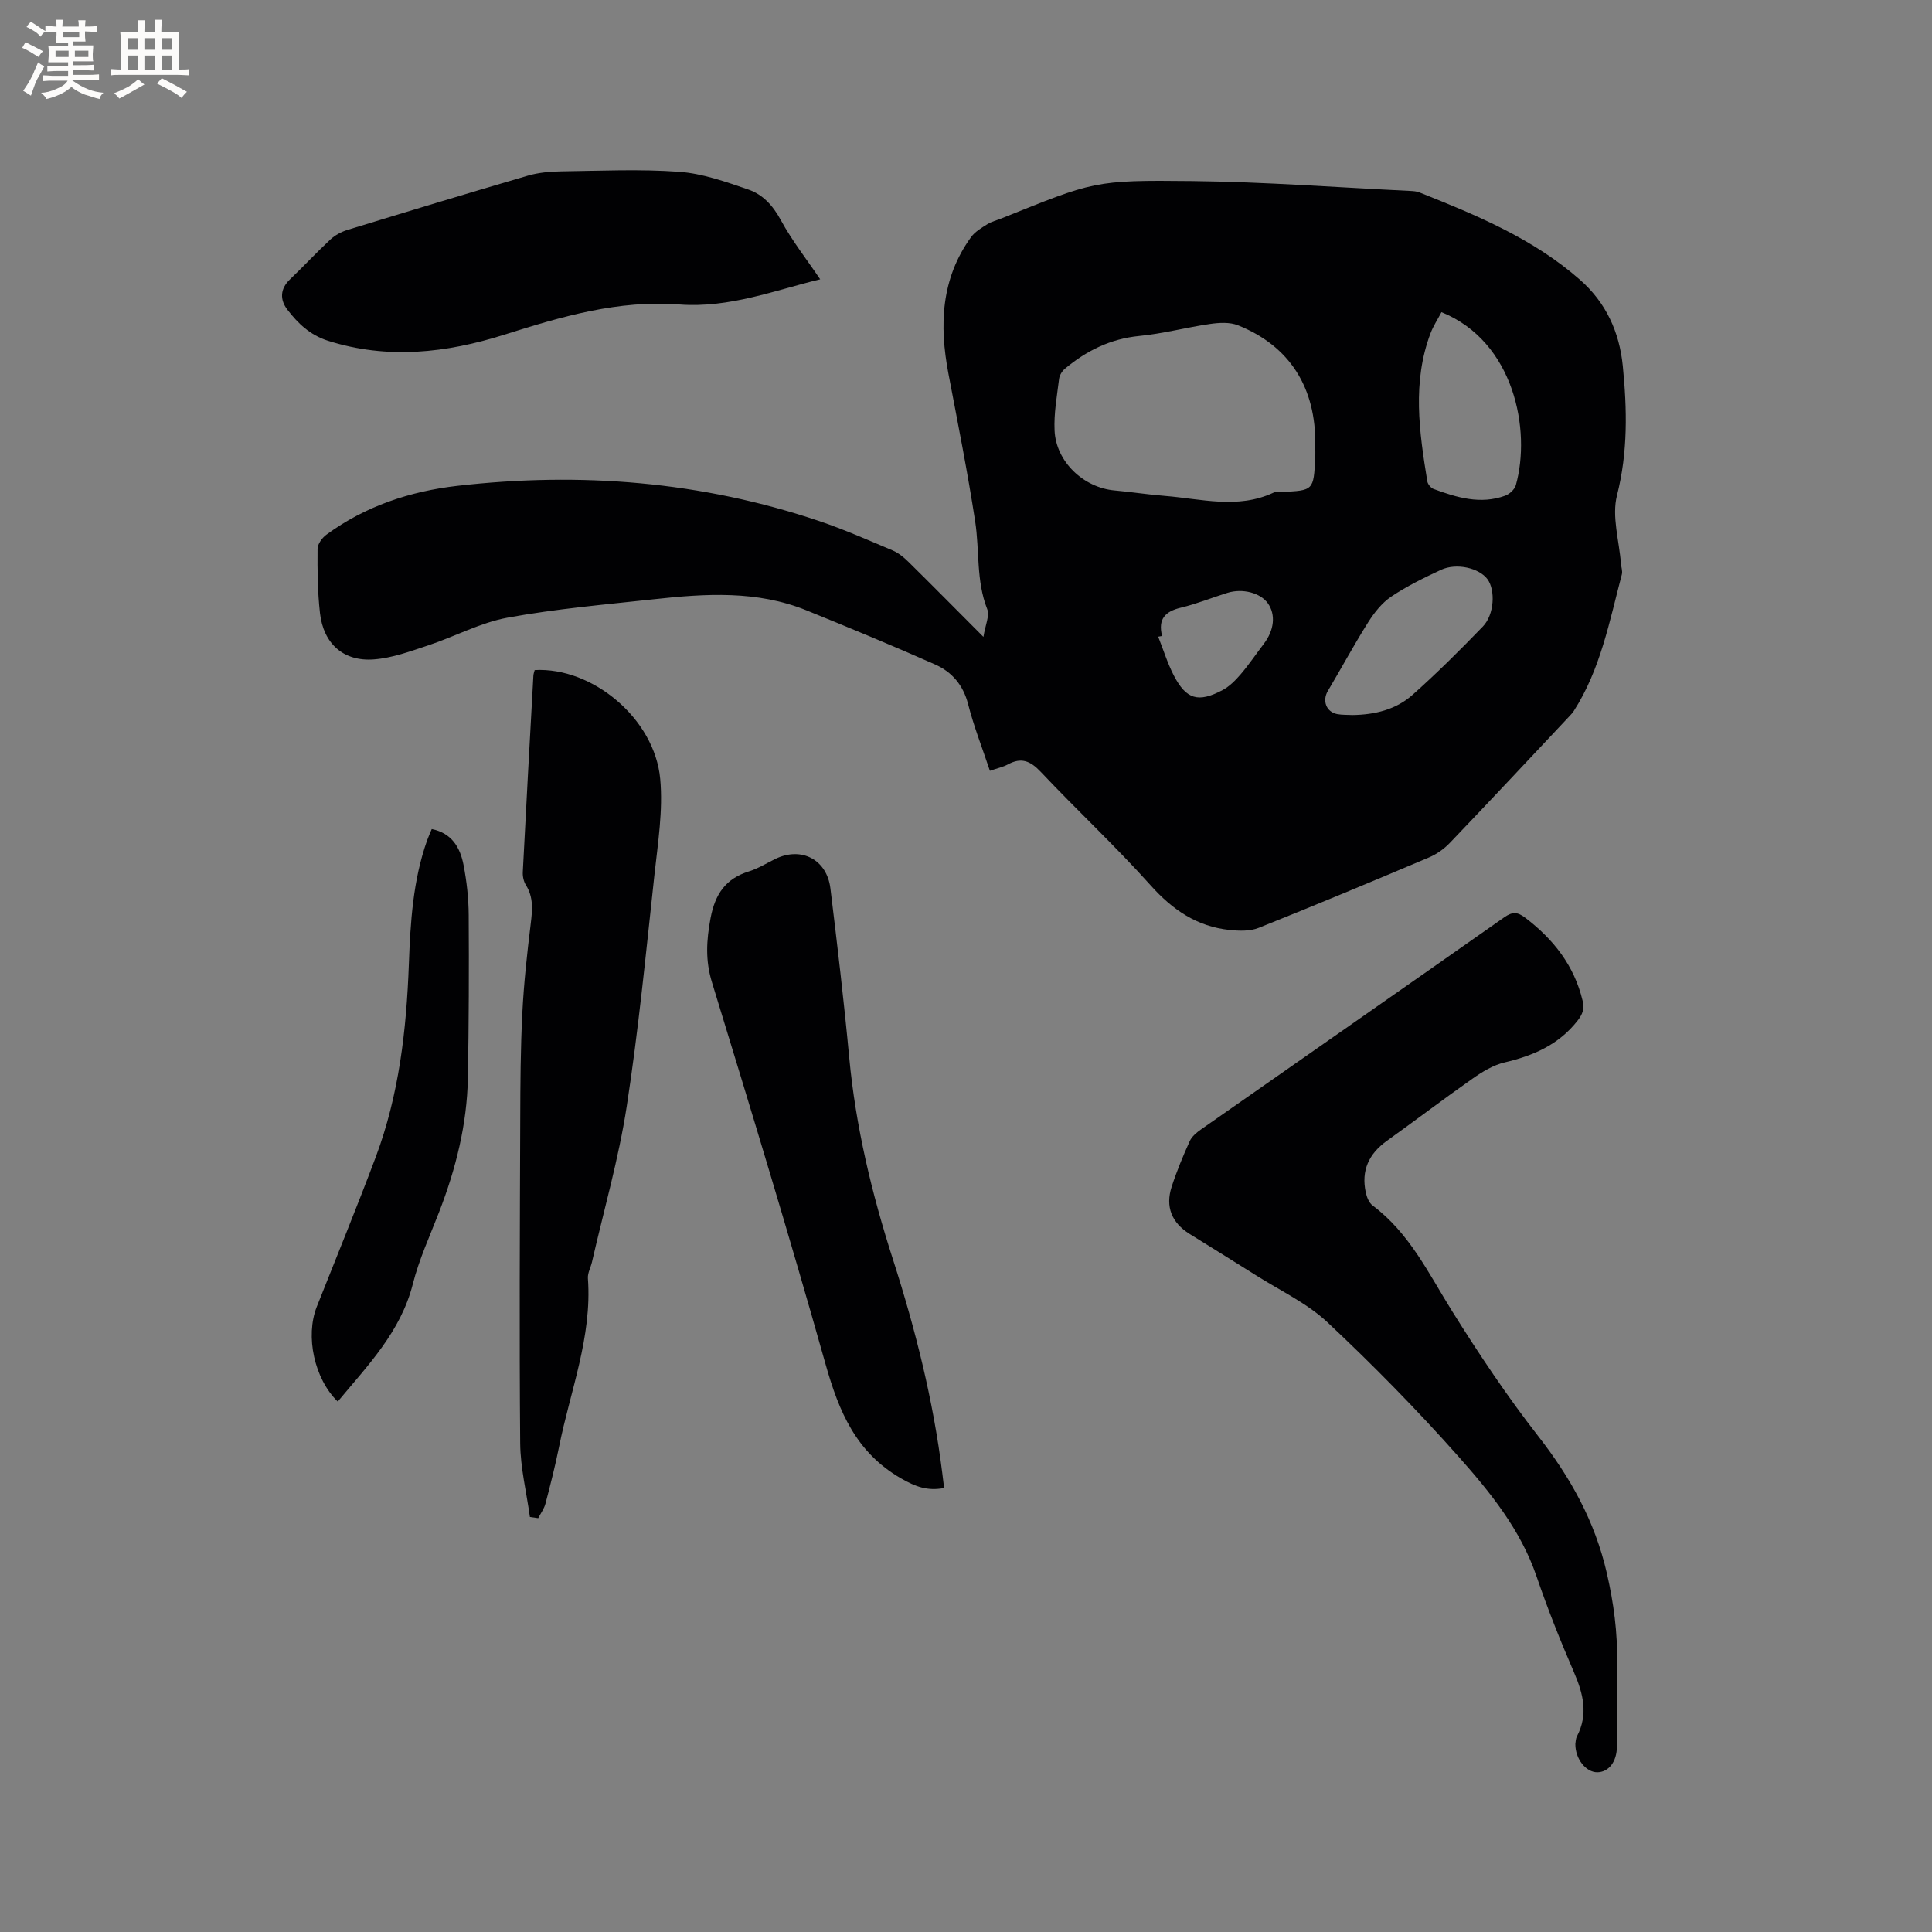 <svg enable-background="new 0 0 400 400" viewBox="0 0 400 400" xmlns="http://www.w3.org/2000/svg"><rect x="0" y="0" width="400" height="400" fill="#808080" stroke="none"/><g fill="#010103"><path d="m204.95 159.59c-1.59-4.77-3.34-9.21-4.51-13.79-1.01-3.97-3.36-6.69-6.84-8.23-8.79-3.9-17.68-7.57-26.59-11.19-10.28-4.18-20.99-3.48-31.67-2.31-10.11 1.1-20.28 1.98-30.26 3.81-5.63 1.03-10.9 3.91-16.4 5.73-3.68 1.22-7.44 2.62-11.25 2.91-6.3.49-10.46-3.24-11.18-9.58-.5-4.41-.54-8.88-.5-13.32.01-.99.95-2.28 1.83-2.92 8.06-5.92 17.35-8.99 27.1-10.11 25.46-2.91 50.55-.94 74.96 7.3 5.15 1.74 10.15 3.95 15.17 6.07 1.22.52 2.33 1.43 3.29 2.38 4.97 4.9 9.87 9.86 15.51 15.52.38-2.46 1.32-4.39.79-5.73-2.33-5.91-1.57-12.14-2.5-18.17-1.57-10.24-3.6-20.42-5.54-30.61-1.91-10.02-1.55-19.65 4.69-28.26.81-1.12 2.16-1.91 3.37-2.67.88-.55 1.95-.81 2.93-1.2 19.08-7.65 19.08-7.97 39.58-7.73 15.03.17 30.05 1.32 45.07 2.04.63.03 1.3.08 1.88.31 11.82 4.71 23.57 9.56 33.29 18.13 5.35 4.72 8.11 10.78 8.81 17.79.89 8.98 1.08 17.82-1.2 26.8-1.11 4.36.46 9.4.82 14.14.06.74.36 1.53.19 2.2-2.56 9.7-4.41 19.66-9.96 28.31-.23.35-.52.67-.8.97-8.27 8.8-16.52 17.62-24.87 26.35-1.2 1.25-2.74 2.34-4.34 3.01-11.7 4.95-23.42 9.85-35.21 14.56-1.79.72-4.05.65-6.04.44-6.73-.71-11.78-4.14-16.32-9.21-7.28-8.13-15.29-15.59-22.78-23.53-2.14-2.27-4.02-3.05-6.79-1.54-1.02.55-2.19.79-3.73 1.33zm67.36-67.36c.19-11.95-5.28-20.61-16.02-24.89-1.69-.67-3.87-.54-5.75-.27-4.9.71-9.74 2.01-14.66 2.49-5.97.58-10.94 3.05-15.41 6.79-.59.49-1.11 1.36-1.2 2.1-.43 3.56-1.1 7.15-.93 10.7.3 6.45 6 11.82 12.42 12.39 3.48.31 6.93.86 10.41 1.13 7.51.6 15.08 2.79 22.49-.67.45-.21 1.04-.13 1.57-.15 6.73-.28 6.75-.29 7.07-7.1.05-.82.01-1.67.01-2.52zm26.13-27.6c-.75 1.43-1.68 2.83-2.26 4.36-3.83 10.13-2.34 20.41-.67 30.67.1.6.74 1.37 1.31 1.58 4.8 1.77 9.69 3.25 14.8 1.39.91-.33 1.97-1.3 2.22-2.19 3.18-11.36-.32-29.71-15.4-35.81zm-18.42 83.41c4.61-.06 9-1.12 12.42-4.17 5.06-4.5 9.87-9.29 14.57-14.16 2.39-2.47 2.62-7.55.95-9.8-1.73-2.32-6.41-3.42-9.62-1.93-3.54 1.65-7.08 3.38-10.31 5.55-1.93 1.3-3.53 3.34-4.8 5.36-2.92 4.63-5.51 9.46-8.31 14.16-1.2 2.01-.35 4.36 1.95 4.8 1.03.19 2.11.13 3.15.19zm-39.42-16.37c-.27.05-.54.1-.81.15 1.07 2.69 1.92 5.49 3.24 8.04 2.57 4.95 5.06 5.68 10.08 3.02 1.44-.76 2.68-2.03 3.76-3.28 1.71-2 3.19-4.2 4.79-6.3 2.16-2.84 2.5-6.05.84-8.39-1.53-2.16-5.22-3.15-8.37-2.17-3.22 1-6.37 2.29-9.64 3.07-3.25.77-4.78 2.36-3.89 5.86z"/><path d="m326.16 361.06c.07-.34.05-1.03.33-1.57 2.39-4.58 1.29-8.86-.64-13.32-2.81-6.5-5.44-13.1-7.73-19.81-3.31-9.69-9.63-17.45-16.2-24.85-8.57-9.65-17.65-18.89-27.06-27.72-4.25-3.99-9.82-6.58-14.82-9.75-4.56-2.89-9.17-5.71-13.75-8.57-3.69-2.31-5.06-5.61-3.71-9.77 1.04-3.21 2.35-6.36 3.74-9.44.44-.97 1.44-1.8 2.36-2.44 20.92-14.64 41.87-29.22 62.76-43.9 1.72-1.21 2.77-1.11 4.37.11 5.83 4.45 10.11 9.88 11.85 17.15.41 1.7.02 2.79-1.1 4.21-3.91 4.94-9.12 7.18-15.04 8.57-2.36.55-4.63 1.94-6.65 3.36-5.98 4.19-11.78 8.62-17.72 12.87-3.78 2.7-5.36 6.2-4.38 10.7.21.97.67 2.14 1.41 2.69 7.65 5.72 11.61 14.11 16.49 21.92 5.54 8.86 11.38 17.61 17.8 25.84 6.68 8.56 11.72 17.58 14.19 28.29 1.44 6.27 2.27 12.42 2.13 18.79-.12 5.72-.02 11.45-.03 17.17 0 3.11-1.67 5.31-4.04 5.34-2.33.03-4.59-2.73-4.56-5.87z"/><path d="m109.71 314.07c-.7-5.08-1.96-10.16-2.01-15.25-.19-22.36-.07-44.72.01-67.09.02-7.31.06-14.63.43-21.93.31-6.22.99-12.44 1.75-18.62.34-2.8.58-5.41-1.01-7.94-.47-.75-.69-1.81-.64-2.7.69-13.55 1.44-27.1 2.19-40.64.02-.4.18-.8.27-1.17 11.94-.66 24.85 10.06 25.99 22.54.6 6.54-.48 13.28-1.2 19.88-1.74 16.01-3.29 32.06-5.74 47.96-1.67 10.84-4.74 21.47-7.19 32.19-.26 1.13-.92 2.27-.84 3.37.89 12.14-3.67 23.33-5.98 34.91-.79 3.94-1.79 7.85-2.81 11.74-.28 1.06-.99 2-1.5 3-.57-.09-1.15-.17-1.72-.25z"/><path d="m169.81 57.83c-9.2 2.2-18.76 6-29.16 5.21-12.62-.97-24.39 2.5-36.23 6.25-11.97 3.79-24.17 5.19-36.55 1.25-3.69-1.18-6.19-3.59-8.37-6.43-1.56-2.04-1.54-4.28.53-6.26 2.83-2.71 5.5-5.59 8.37-8.26.96-.89 2.25-1.59 3.51-1.98 12.44-3.81 24.89-7.59 37.37-11.24 2.2-.64 4.58-.85 6.88-.89 8.15-.11 16.34-.5 24.45.09 4.85.35 9.66 2.07 14.32 3.67 3 1.02 5.1 3.32 6.73 6.33 2.32 4.26 5.36 8.12 8.15 12.26z"/><path d="m195.47 308.08c-3.45.66-5.95-.28-8.95-2.01-9.29-5.37-12.82-13.8-15.57-23.54-7.46-26.49-15.47-52.82-23.54-79.14-1.41-4.58-1.15-8.7-.3-13.27.94-5.01 3.11-8.21 7.99-9.72 1.9-.59 3.64-1.7 5.45-2.58 5.38-2.59 10.65.13 11.38 6.13 1.42 11.64 2.8 23.3 3.89 34.98 1.34 14.33 4.68 28.22 9.06 41.83 4.65 14.46 8.32 29.09 10.2 44.16.13 1.03.25 2.06.39 3.16z"/><path d="m89.39 171.65c4.18.84 5.89 3.86 6.58 7.42.66 3.41 1.05 6.93 1.07 10.41.07 11.22.03 22.45-.17 33.66-.17 9.63-2.49 18.85-5.96 27.81-1.91 4.93-4.15 9.8-5.44 14.9-2.52 9.92-9.35 16.86-15.54 24.33-4.85-4.69-6.76-13.53-4.34-19.64 4.09-10.33 8.31-20.6 12.21-31 4.81-12.84 6.35-26.28 6.85-39.89.32-8.69.84-17.36 3.78-25.66.28-.79.63-1.54.96-2.34z"/></g><path d="m6.8 9.5c.6.3 1.3.7 2.1 1.1-.4.4-.7.8-.9 1.2-.7-.4-1.3-.8-1.8-1.1s-1.1-.6-1.6-.8c.2-.4.5-.8.7-1.2.4.2.8.5 1.5.8zm.9 6.9c-.3.6-.5 1.1-.7 1.7s-.4 1.1-.6 1.7c-.6-.4-1.1-.7-1.6-1 .7-1 1.2-1.8 1.5-2.4.3-.5.6-1.1.8-1.7.3-.6.5-1.2.8-1.8.3.3.8.6 1.3.8-.7 1.3-1.2 2.2-1.5 2.7zm.1-11c.4.3 1 .7 1.7 1.1-.5.2-.8.6-1.1 1.1-.5-.6-1-1-1.4-1.2s-.9-.6-1.5-.8c.2-.4.5-.7.9-1.1.5.3.9.6 1.4.9zm10.5 13.1c1 .4 2 .6 3.1.7-.4.4-.7.8-.8 1.3-.9-.2-1.9-.6-3-.9-1-.4-2-.9-2.8-1.6-.5.4-1.1.9-1.9 1.3s-1.9.9-3.3 1.2c-.1-.3-.5-.8-1.1-1.3 1 0 2.1-.3 3.2-.8 1.2-.5 1.9-1 2.3-1.7h-3.2c-.4 0-1 0-2 .1v-1.2c1 0 1.7.1 2 .1h3.3v-1h-2.3c-.2 0-.9 0-2 .1v-1.2c1.2 0 1.9.1 2 .1h2.3v-.8h-4.1c0-.7.1-1.2.1-1.6 0-.5 0-1.1-.1-1.8h4.1v-.7h-2.5c0-.6.1-1.1.1-1.6v-.6h-.5c-.4 0-1 0-1.8.1v-1.3c1.2 0 1.9.1 2.1.1h.2c0-.3 0-.8-.1-1.4h1.4c0 .6-.1 1-.1 1.4h3.4c0-.4 0-.8-.1-1.3h1.5c0 .4-.1.9-.1 1.3.7 0 1.5 0 2.5-.1v1.2c-1 0-1.8-.1-2.5-.1v.6c0 .3 0 .8.1 1.5h-2.5v.8h4.1c0 .7-.1 1.3-.1 1.8s0 1 .1 1.5h-4.1v.8h1.4c.8 0 1.8 0 2.9-.1v1.2c-1 0-1.9-.1-2.8-.1h-1.5v1h3.2c.3 0 1 0 2.1-.1v1.2c-1.1 0-1.8-.1-2.1-.1h-3.4l-.1.1c1.4 1 2.4 1.5 3.4 1.9zm-4.1-6.7v-1.3h-2.7v1.3zm2.2-4.1v-1.1h-3.4v1.1zm1.9 4.1v-1.3h-2.8v1.3z" fill="#fcfbfa"/><path d="m37 6.7v2.3 5.4c1 0 1.8 0 2.2-.1v1.3c-.6 0-1.5-.1-2.5-.1h-11.9c-.7 0-1.3 0-1.8.1v-1.3c.5 0 1.1.1 2 .1v-5.2c0-1 0-1.8-.1-2.5h3.7c0-1.3 0-2.1-.1-2.5h1.5c0 .4-.1 1.3-.1 2.5h2.2c0-1.2 0-2.1-.1-2.6h1.5c0 .4-.1 1.3-.1 2.6zm-12.3 13.7c-.3-.4-.7-.8-1.1-1.1 1.1-.4 2.1-.9 2.9-1.3.8-.5 1.5-1 2.1-1.6.4.4.9.8 1.3 1.1-2.5 1.4-4.2 2.4-5.2 2.9zm3.9-10.1v-2.4h-2.2v2.4zm0 4.1v-2.9h-2.2v2.9zm3.5-4.1v-2.4h-2.2v2.4zm0 4.1v-2.9h-2.2v2.9zm.4 2.9 1-1.1c.6.3 1.4.7 2.5 1.3s2 1.1 2.7 1.5c-.4.4-.8.8-1.1 1.3-.8-.8-2.5-1.7-5.1-3zm3.1-7v-2.4h-2.1v2.4zm0 4.1v-2.9h-2.1v2.9z" fill="#fcfbfa"/></svg>